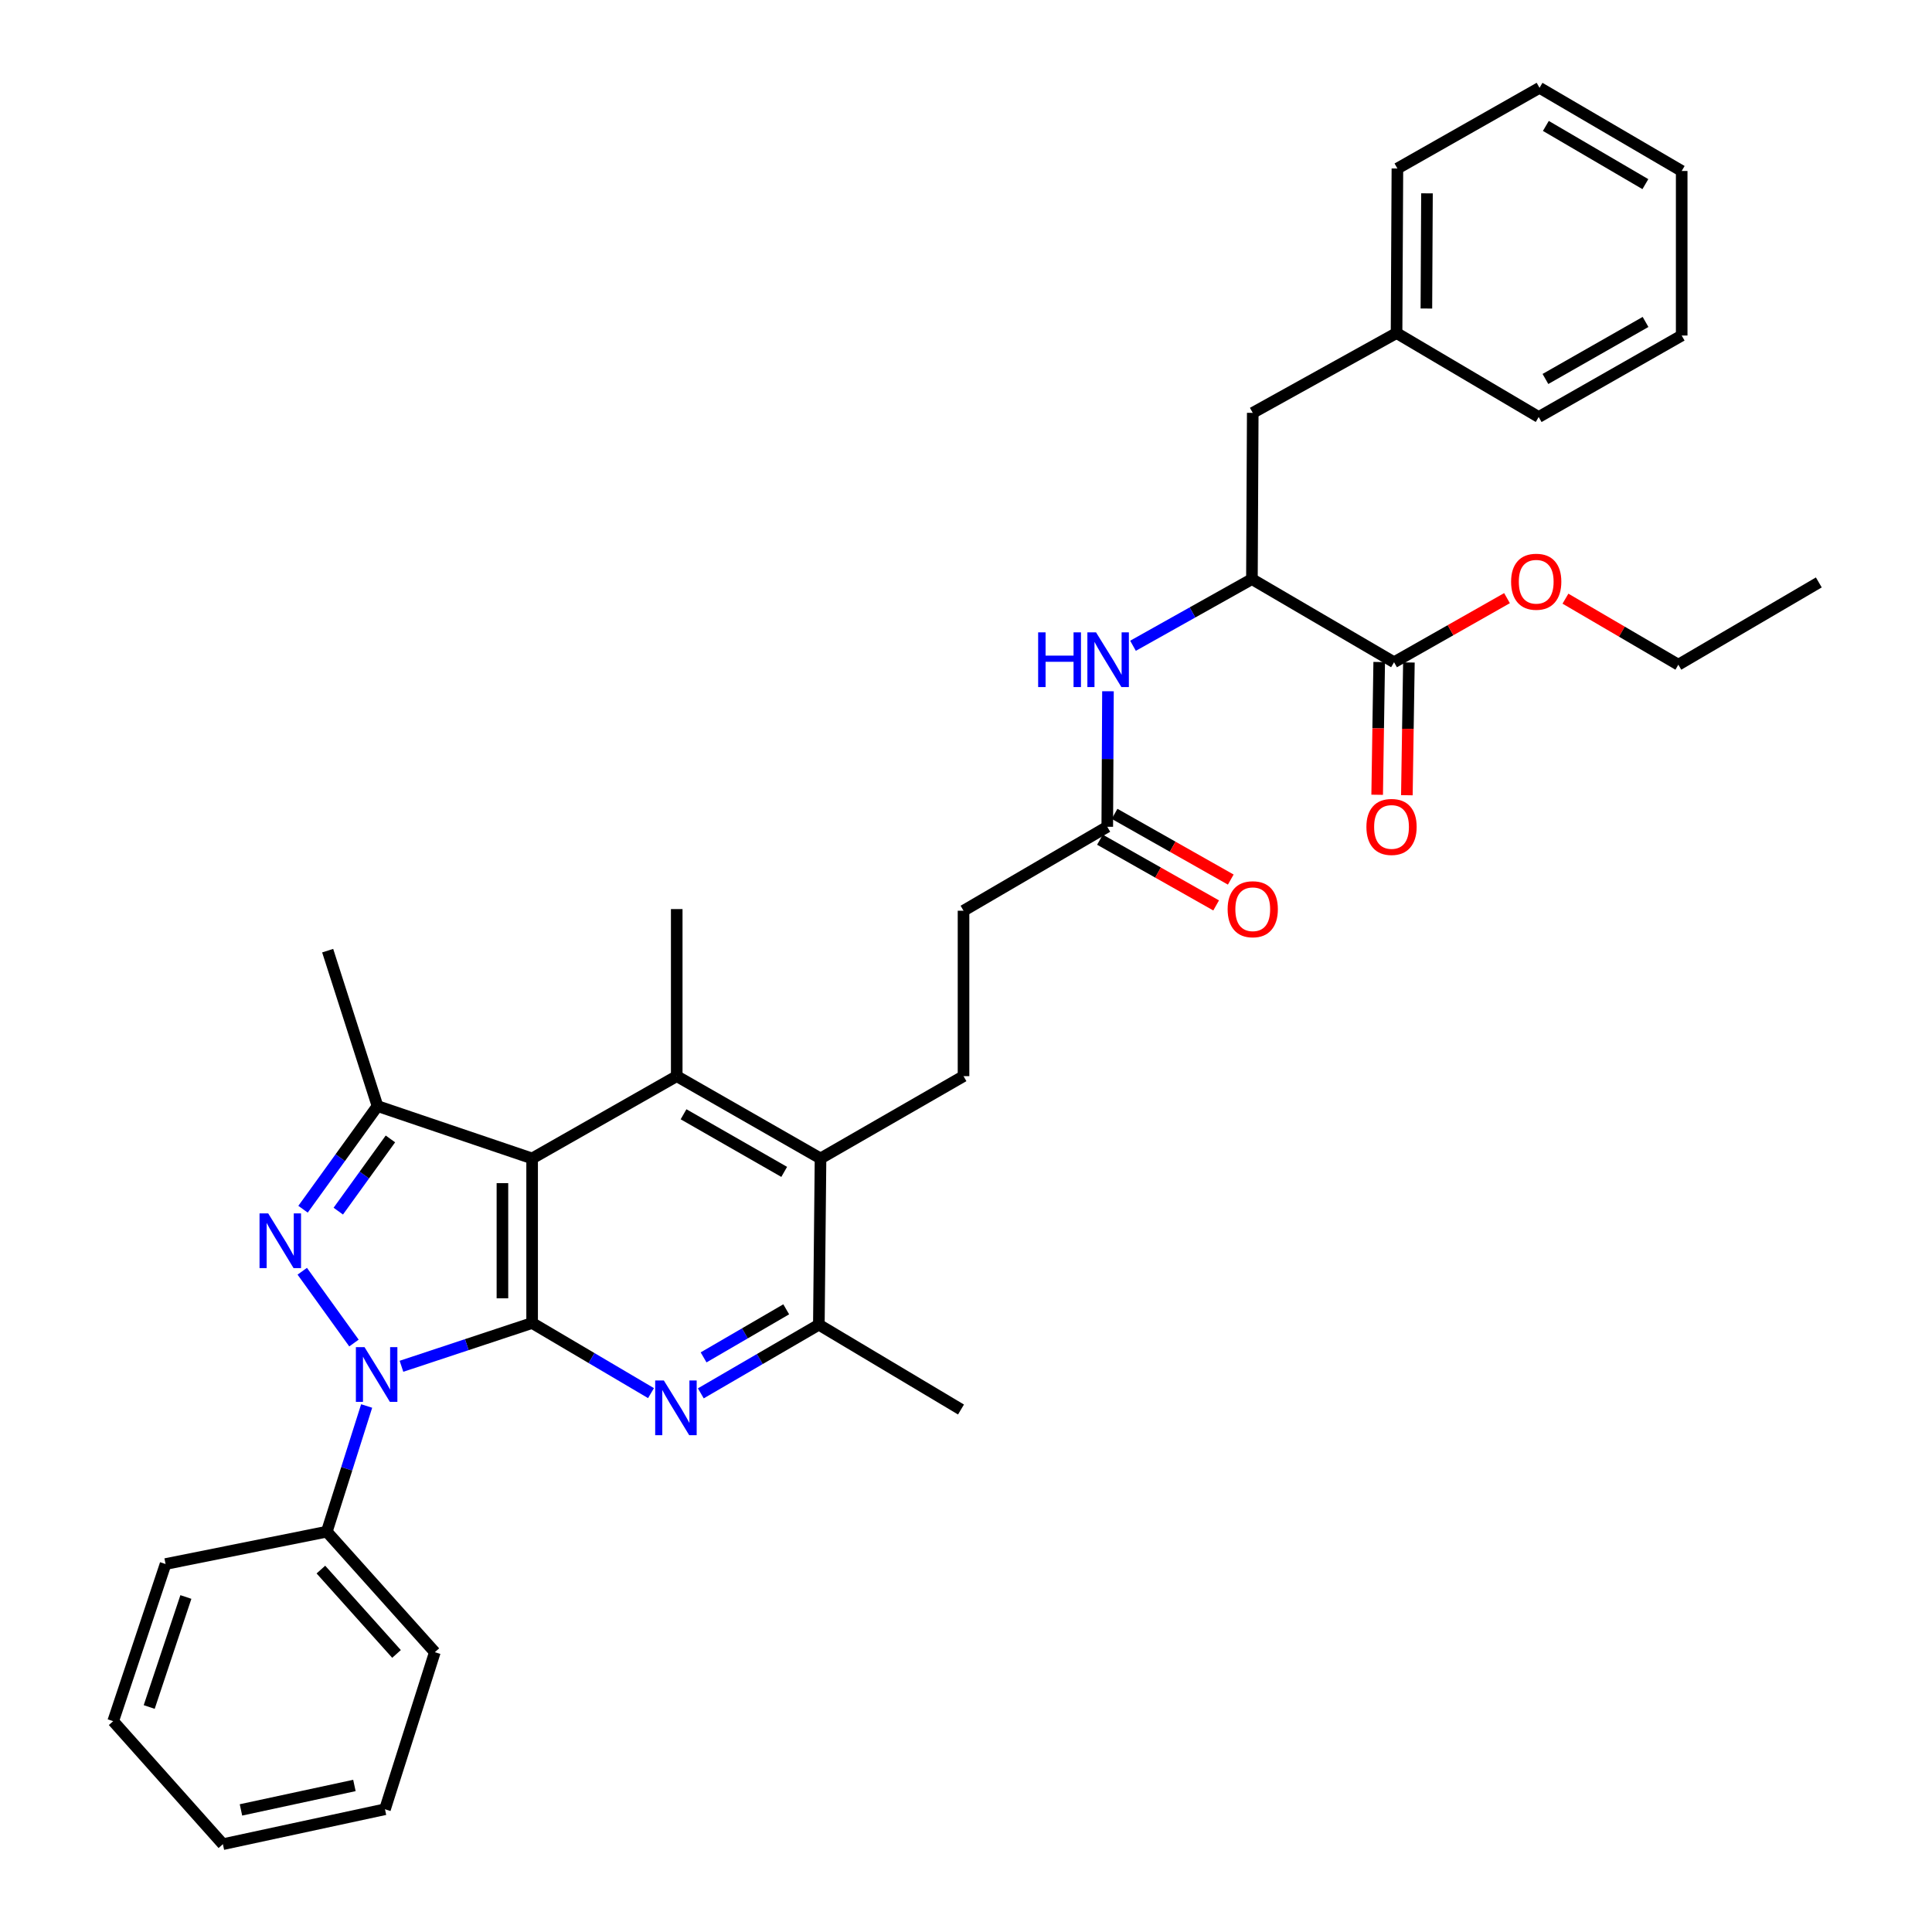 <?xml version='1.0' encoding='iso-8859-1'?>
<svg version='1.1' baseProfile='full'
              xmlns='http://www.w3.org/2000/svg'
                      xmlns:rdkit='http://www.rdkit.org/xml'
                      xmlns:xlink='http://www.w3.org/1999/xlink'
                  xml:space='preserve'
width='1000px' height='1000px' viewBox='0 0 1000 1000'>
<!-- END OF HEADER -->
<rect style='opacity:1.0;fill:#FFFFFF;stroke:none' width='1000' height='1000' x='0' y='0'> </rect>
<path class='bond-0' d='M 275.426,684.785 L 241.614,695.986' style='fill:none;fill-rule:evenodd;stroke:#000000;stroke-width:6px;stroke-linecap:butt;stroke-linejoin:miter;stroke-opacity:1' />
<path class='bond-0' d='M 241.614,695.986 L 207.802,707.188' style='fill:none;fill-rule:evenodd;stroke:#0000FF;stroke-width:6px;stroke-linecap:butt;stroke-linejoin:miter;stroke-opacity:1' />
<path class='bond-1' d='M 275.426,684.785 L 275.426,599.613' style='fill:none;fill-rule:evenodd;stroke:#000000;stroke-width:6px;stroke-linecap:butt;stroke-linejoin:miter;stroke-opacity:1' />
<path class='bond-1' d='M 260.054,672.009 L 260.054,612.389' style='fill:none;fill-rule:evenodd;stroke:#000000;stroke-width:6px;stroke-linecap:butt;stroke-linejoin:miter;stroke-opacity:1' />
<path class='bond-3' d='M 275.426,684.785 L 306.194,702.933' style='fill:none;fill-rule:evenodd;stroke:#000000;stroke-width:6px;stroke-linecap:butt;stroke-linejoin:miter;stroke-opacity:1' />
<path class='bond-3' d='M 306.194,702.933 L 336.962,721.081' style='fill:none;fill-rule:evenodd;stroke:#0000FF;stroke-width:6px;stroke-linecap:butt;stroke-linejoin:miter;stroke-opacity:1' />
<path class='bond-2' d='M 183.209,695.154 L 156.449,657.995' style='fill:none;fill-rule:evenodd;stroke:#0000FF;stroke-width:6px;stroke-linecap:butt;stroke-linejoin:miter;stroke-opacity:1' />
<path class='bond-13' d='M 189.777,727.741 L 179.464,760.267' style='fill:none;fill-rule:evenodd;stroke:#0000FF;stroke-width:6px;stroke-linecap:butt;stroke-linejoin:miter;stroke-opacity:1' />
<path class='bond-13' d='M 179.464,760.267 L 169.151,792.793' style='fill:none;fill-rule:evenodd;stroke:#000000;stroke-width:6px;stroke-linecap:butt;stroke-linejoin:miter;stroke-opacity:1' />
<path class='bond-4' d='M 275.426,599.613 L 195.395,572.498' style='fill:none;fill-rule:evenodd;stroke:#000000;stroke-width:6px;stroke-linecap:butt;stroke-linejoin:miter;stroke-opacity:1' />
<path class='bond-5' d='M 275.426,599.613 L 350.273,557.015' style='fill:none;fill-rule:evenodd;stroke:#000000;stroke-width:6px;stroke-linecap:butt;stroke-linejoin:miter;stroke-opacity:1' />
<path class='bond-35' d='M 156.85,625.894 L 176.123,599.196' style='fill:none;fill-rule:evenodd;stroke:#0000FF;stroke-width:6px;stroke-linecap:butt;stroke-linejoin:miter;stroke-opacity:1' />
<path class='bond-35' d='M 176.123,599.196 L 195.395,572.498' style='fill:none;fill-rule:evenodd;stroke:#000000;stroke-width:6px;stroke-linecap:butt;stroke-linejoin:miter;stroke-opacity:1' />
<path class='bond-35' d='M 175.096,626.882 L 188.587,608.194' style='fill:none;fill-rule:evenodd;stroke:#0000FF;stroke-width:6px;stroke-linecap:butt;stroke-linejoin:miter;stroke-opacity:1' />
<path class='bond-35' d='M 188.587,608.194 L 202.078,589.505' style='fill:none;fill-rule:evenodd;stroke:#000000;stroke-width:6px;stroke-linecap:butt;stroke-linejoin:miter;stroke-opacity:1' />
<path class='bond-7' d='M 362.742,721.198 L 393.29,703.427' style='fill:none;fill-rule:evenodd;stroke:#0000FF;stroke-width:6px;stroke-linecap:butt;stroke-linejoin:miter;stroke-opacity:1' />
<path class='bond-7' d='M 393.29,703.427 L 423.838,685.656' style='fill:none;fill-rule:evenodd;stroke:#000000;stroke-width:6px;stroke-linecap:butt;stroke-linejoin:miter;stroke-opacity:1' />
<path class='bond-7' d='M 364.177,702.579 L 385.56,690.139' style='fill:none;fill-rule:evenodd;stroke:#0000FF;stroke-width:6px;stroke-linecap:butt;stroke-linejoin:miter;stroke-opacity:1' />
<path class='bond-7' d='M 385.56,690.139 L 406.944,677.7' style='fill:none;fill-rule:evenodd;stroke:#000000;stroke-width:6px;stroke-linecap:butt;stroke-linejoin:miter;stroke-opacity:1' />
<path class='bond-20' d='M 195.395,572.498 L 169.604,492.058' style='fill:none;fill-rule:evenodd;stroke:#000000;stroke-width:6px;stroke-linecap:butt;stroke-linejoin:miter;stroke-opacity:1' />
<path class='bond-19' d='M 350.273,557.015 L 350.273,470.536' style='fill:none;fill-rule:evenodd;stroke:#000000;stroke-width:6px;stroke-linecap:butt;stroke-linejoin:miter;stroke-opacity:1' />
<path class='bond-36' d='M 350.273,557.015 L 424.701,599.613' style='fill:none;fill-rule:evenodd;stroke:#000000;stroke-width:6px;stroke-linecap:butt;stroke-linejoin:miter;stroke-opacity:1' />
<path class='bond-36' d='M 353.801,576.746 L 405.9,606.565' style='fill:none;fill-rule:evenodd;stroke:#000000;stroke-width:6px;stroke-linecap:butt;stroke-linejoin:miter;stroke-opacity:1' />
<path class='bond-6' d='M 424.701,599.613 L 423.838,685.656' style='fill:none;fill-rule:evenodd;stroke:#000000;stroke-width:6px;stroke-linecap:butt;stroke-linejoin:miter;stroke-opacity:1' />
<path class='bond-12' d='M 424.701,599.613 L 498.719,557.015' style='fill:none;fill-rule:evenodd;stroke:#000000;stroke-width:6px;stroke-linecap:butt;stroke-linejoin:miter;stroke-opacity:1' />
<path class='bond-22' d='M 423.838,685.656 L 497.412,729.562' style='fill:none;fill-rule:evenodd;stroke:#000000;stroke-width:6px;stroke-linecap:butt;stroke-linejoin:miter;stroke-opacity:1' />
<path class='bond-8' d='M 647.994,299.749 L 617.216,317' style='fill:none;fill-rule:evenodd;stroke:#000000;stroke-width:6px;stroke-linecap:butt;stroke-linejoin:miter;stroke-opacity:1' />
<path class='bond-8' d='M 617.216,317 L 586.439,334.252' style='fill:none;fill-rule:evenodd;stroke:#0000FF;stroke-width:6px;stroke-linecap:butt;stroke-linejoin:miter;stroke-opacity:1' />
<path class='bond-9' d='M 647.994,299.749 L 721.559,342.774' style='fill:none;fill-rule:evenodd;stroke:#000000;stroke-width:6px;stroke-linecap:butt;stroke-linejoin:miter;stroke-opacity:1' />
<path class='bond-14' d='M 647.994,299.749 L 648.421,213.697' style='fill:none;fill-rule:evenodd;stroke:#000000;stroke-width:6px;stroke-linecap:butt;stroke-linejoin:miter;stroke-opacity:1' />
<path class='bond-15' d='M 713.874,342.656 L 713.347,377.013' style='fill:none;fill-rule:evenodd;stroke:#000000;stroke-width:6px;stroke-linecap:butt;stroke-linejoin:miter;stroke-opacity:1' />
<path class='bond-15' d='M 713.347,377.013 L 712.82,411.37' style='fill:none;fill-rule:evenodd;stroke:#FF0000;stroke-width:6px;stroke-linecap:butt;stroke-linejoin:miter;stroke-opacity:1' />
<path class='bond-15' d='M 729.245,342.892 L 728.717,377.249' style='fill:none;fill-rule:evenodd;stroke:#000000;stroke-width:6px;stroke-linecap:butt;stroke-linejoin:miter;stroke-opacity:1' />
<path class='bond-15' d='M 728.717,377.249 L 728.19,411.606' style='fill:none;fill-rule:evenodd;stroke:#FF0000;stroke-width:6px;stroke-linecap:butt;stroke-linejoin:miter;stroke-opacity:1' />
<path class='bond-18' d='M 721.559,342.774 L 750.793,326.186' style='fill:none;fill-rule:evenodd;stroke:#000000;stroke-width:6px;stroke-linecap:butt;stroke-linejoin:miter;stroke-opacity:1' />
<path class='bond-18' d='M 750.793,326.186 L 780.027,309.598' style='fill:none;fill-rule:evenodd;stroke:#FF0000;stroke-width:6px;stroke-linecap:butt;stroke-linejoin:miter;stroke-opacity:1' />
<path class='bond-10' d='M 573.482,357.789 L 573.302,392.863' style='fill:none;fill-rule:evenodd;stroke:#0000FF;stroke-width:6px;stroke-linecap:butt;stroke-linejoin:miter;stroke-opacity:1' />
<path class='bond-10' d='M 573.302,392.863 L 573.121,427.937' style='fill:none;fill-rule:evenodd;stroke:#000000;stroke-width:6px;stroke-linecap:butt;stroke-linejoin:miter;stroke-opacity:1' />
<path class='bond-11' d='M 573.121,427.937 L 498.719,471.39' style='fill:none;fill-rule:evenodd;stroke:#000000;stroke-width:6px;stroke-linecap:butt;stroke-linejoin:miter;stroke-opacity:1' />
<path class='bond-16' d='M 569.337,434.627 L 599.405,451.638' style='fill:none;fill-rule:evenodd;stroke:#000000;stroke-width:6px;stroke-linecap:butt;stroke-linejoin:miter;stroke-opacity:1' />
<path class='bond-16' d='M 599.405,451.638 L 629.473,468.648' style='fill:none;fill-rule:evenodd;stroke:#FF0000;stroke-width:6px;stroke-linecap:butt;stroke-linejoin:miter;stroke-opacity:1' />
<path class='bond-16' d='M 576.906,421.248 L 606.974,438.258' style='fill:none;fill-rule:evenodd;stroke:#000000;stroke-width:6px;stroke-linecap:butt;stroke-linejoin:miter;stroke-opacity:1' />
<path class='bond-16' d='M 606.974,438.258 L 637.043,455.268' style='fill:none;fill-rule:evenodd;stroke:#FF0000;stroke-width:6px;stroke-linecap:butt;stroke-linejoin:miter;stroke-opacity:1' />
<path class='bond-17' d='M 498.719,557.015 L 498.719,471.39' style='fill:none;fill-rule:evenodd;stroke:#000000;stroke-width:6px;stroke-linecap:butt;stroke-linejoin:miter;stroke-opacity:1' />
<path class='bond-23' d='M 169.151,792.793 L 225.073,855.171' style='fill:none;fill-rule:evenodd;stroke:#000000;stroke-width:6px;stroke-linecap:butt;stroke-linejoin:miter;stroke-opacity:1' />
<path class='bond-23' d='M 166.093,812.412 L 205.238,856.076' style='fill:none;fill-rule:evenodd;stroke:#000000;stroke-width:6px;stroke-linecap:butt;stroke-linejoin:miter;stroke-opacity:1' />
<path class='bond-24' d='M 169.151,792.793 L 85.696,809.541' style='fill:none;fill-rule:evenodd;stroke:#000000;stroke-width:6px;stroke-linecap:butt;stroke-linejoin:miter;stroke-opacity:1' />
<path class='bond-21' d='M 648.421,213.697 L 722.857,172.388' style='fill:none;fill-rule:evenodd;stroke:#000000;stroke-width:6px;stroke-linecap:butt;stroke-linejoin:miter;stroke-opacity:1' />
<path class='bond-25' d='M 810.273,309.87 L 839.49,326.959' style='fill:none;fill-rule:evenodd;stroke:#FF0000;stroke-width:6px;stroke-linecap:butt;stroke-linejoin:miter;stroke-opacity:1' />
<path class='bond-25' d='M 839.49,326.959 L 868.708,344.047' style='fill:none;fill-rule:evenodd;stroke:#000000;stroke-width:6px;stroke-linecap:butt;stroke-linejoin:miter;stroke-opacity:1' />
<path class='bond-26' d='M 722.857,172.388 L 723.293,87.216' style='fill:none;fill-rule:evenodd;stroke:#000000;stroke-width:6px;stroke-linecap:butt;stroke-linejoin:miter;stroke-opacity:1' />
<path class='bond-26' d='M 738.295,159.691 L 738.6,100.071' style='fill:none;fill-rule:evenodd;stroke:#000000;stroke-width:6px;stroke-linecap:butt;stroke-linejoin:miter;stroke-opacity:1' />
<path class='bond-27' d='M 722.857,172.388 L 796.423,215.841' style='fill:none;fill-rule:evenodd;stroke:#000000;stroke-width:6px;stroke-linecap:butt;stroke-linejoin:miter;stroke-opacity:1' />
<path class='bond-30' d='M 225.073,855.171 L 199.264,936.474' style='fill:none;fill-rule:evenodd;stroke:#000000;stroke-width:6px;stroke-linecap:butt;stroke-linejoin:miter;stroke-opacity:1' />
<path class='bond-29' d='M 85.696,809.541 L 58.581,890.878' style='fill:none;fill-rule:evenodd;stroke:#000000;stroke-width:6px;stroke-linecap:butt;stroke-linejoin:miter;stroke-opacity:1' />
<path class='bond-29' d='M 96.212,826.603 L 77.232,883.539' style='fill:none;fill-rule:evenodd;stroke:#000000;stroke-width:6px;stroke-linecap:butt;stroke-linejoin:miter;stroke-opacity:1' />
<path class='bond-28' d='M 868.708,344.047 L 941.419,301.465' style='fill:none;fill-rule:evenodd;stroke:#000000;stroke-width:6px;stroke-linecap:butt;stroke-linejoin:miter;stroke-opacity:1' />
<path class='bond-31' d='M 723.293,87.216 L 796.859,45.455' style='fill:none;fill-rule:evenodd;stroke:#000000;stroke-width:6px;stroke-linecap:butt;stroke-linejoin:miter;stroke-opacity:1' />
<path class='bond-32' d='M 796.423,215.841 L 870.441,173.669' style='fill:none;fill-rule:evenodd;stroke:#000000;stroke-width:6px;stroke-linecap:butt;stroke-linejoin:miter;stroke-opacity:1' />
<path class='bond-32' d='M 799.916,196.158 L 851.729,166.638' style='fill:none;fill-rule:evenodd;stroke:#000000;stroke-width:6px;stroke-linecap:butt;stroke-linejoin:miter;stroke-opacity:1' />
<path class='bond-33' d='M 58.581,890.878 L 115.373,954.545' style='fill:none;fill-rule:evenodd;stroke:#000000;stroke-width:6px;stroke-linecap:butt;stroke-linejoin:miter;stroke-opacity:1' />
<path class='bond-37' d='M 199.264,936.474 L 115.373,954.545' style='fill:none;fill-rule:evenodd;stroke:#000000;stroke-width:6px;stroke-linecap:butt;stroke-linejoin:miter;stroke-opacity:1' />
<path class='bond-37' d='M 183.443,924.157 L 124.72,936.807' style='fill:none;fill-rule:evenodd;stroke:#000000;stroke-width:6px;stroke-linecap:butt;stroke-linejoin:miter;stroke-opacity:1' />
<path class='bond-38' d='M 796.859,45.455 L 870.441,88.497' style='fill:none;fill-rule:evenodd;stroke:#000000;stroke-width:6px;stroke-linecap:butt;stroke-linejoin:miter;stroke-opacity:1' />
<path class='bond-38' d='M 800.134,65.18 L 851.642,95.31' style='fill:none;fill-rule:evenodd;stroke:#000000;stroke-width:6px;stroke-linecap:butt;stroke-linejoin:miter;stroke-opacity:1' />
<path class='bond-34' d='M 870.441,173.669 L 870.441,88.497' style='fill:none;fill-rule:evenodd;stroke:#000000;stroke-width:6px;stroke-linecap:butt;stroke-linejoin:miter;stroke-opacity:1' />
<path  class='atom-1' d='M 188.683 697.288
L 197.963 712.288
Q 198.883 713.768, 200.363 716.448
Q 201.843 719.128, 201.923 719.288
L 201.923 697.288
L 205.683 697.288
L 205.683 725.608
L 201.803 725.608
L 191.843 709.208
Q 190.683 707.288, 189.443 705.088
Q 188.243 702.888, 187.883 702.208
L 187.883 725.608
L 184.203 725.608
L 184.203 697.288
L 188.683 697.288
' fill='#0000FF'/>
<path  class='atom-3' d='M 138.816 628.043
L 148.096 643.043
Q 149.016 644.523, 150.496 647.203
Q 151.976 649.883, 152.056 650.043
L 152.056 628.043
L 155.816 628.043
L 155.816 656.363
L 151.936 656.363
L 141.976 639.963
Q 140.816 638.043, 139.576 635.843
Q 138.376 633.643, 138.016 632.963
L 138.016 656.363
L 134.336 656.363
L 134.336 628.043
L 138.816 628.043
' fill='#0000FF'/>
<path  class='atom-4' d='M 343.603 714.53
L 352.883 729.53
Q 353.803 731.01, 355.283 733.69
Q 356.763 736.37, 356.843 736.53
L 356.843 714.53
L 360.603 714.53
L 360.603 742.85
L 356.723 742.85
L 346.763 726.45
Q 345.603 724.53, 344.363 722.33
Q 343.163 720.13, 342.803 719.45
L 342.803 742.85
L 339.123 742.85
L 339.123 714.53
L 343.603 714.53
' fill='#0000FF'/>
<path  class='atom-11' d='M 537.346 327.308
L 541.186 327.308
L 541.186 339.348
L 555.666 339.348
L 555.666 327.308
L 559.506 327.308
L 559.506 355.628
L 555.666 355.628
L 555.666 342.548
L 541.186 342.548
L 541.186 355.628
L 537.346 355.628
L 537.346 327.308
' fill='#0000FF'/>
<path  class='atom-11' d='M 567.306 327.308
L 576.586 342.308
Q 577.506 343.788, 578.986 346.468
Q 580.466 349.148, 580.546 349.308
L 580.546 327.308
L 584.306 327.308
L 584.306 355.628
L 580.426 355.628
L 570.466 339.228
Q 569.306 337.308, 568.066 335.108
Q 566.866 332.908, 566.506 332.228
L 566.506 355.628
L 562.826 355.628
L 562.826 327.308
L 567.306 327.308
' fill='#0000FF'/>
<path  class='atom-16' d='M 707.253 428.017
Q 707.253 421.217, 710.613 417.417
Q 713.973 413.617, 720.253 413.617
Q 726.533 413.617, 729.893 417.417
Q 733.253 421.217, 733.253 428.017
Q 733.253 434.897, 729.853 438.817
Q 726.453 442.697, 720.253 442.697
Q 714.013 442.697, 710.613 438.817
Q 707.253 434.937, 707.253 428.017
M 720.253 439.497
Q 724.573 439.497, 726.893 436.617
Q 729.253 433.697, 729.253 428.017
Q 729.253 422.457, 726.893 419.657
Q 724.573 416.817, 720.253 416.817
Q 715.933 416.817, 713.573 419.617
Q 711.253 422.417, 711.253 428.017
Q 711.253 433.737, 713.573 436.617
Q 715.933 439.497, 720.253 439.497
' fill='#FF0000'/>
<path  class='atom-17' d='M 635.421 470.616
Q 635.421 463.816, 638.781 460.016
Q 642.141 456.216, 648.421 456.216
Q 654.701 456.216, 658.061 460.016
Q 661.421 463.816, 661.421 470.616
Q 661.421 477.496, 658.021 481.416
Q 654.621 485.296, 648.421 485.296
Q 642.181 485.296, 638.781 481.416
Q 635.421 477.536, 635.421 470.616
M 648.421 482.096
Q 652.741 482.096, 655.061 479.216
Q 657.421 476.296, 657.421 470.616
Q 657.421 465.056, 655.061 462.256
Q 652.741 459.416, 648.421 459.416
Q 644.101 459.416, 641.741 462.216
Q 639.421 465.016, 639.421 470.616
Q 639.421 476.336, 641.741 479.216
Q 644.101 482.096, 648.421 482.096
' fill='#FF0000'/>
<path  class='atom-19' d='M 782.142 301.101
Q 782.142 294.301, 785.502 290.501
Q 788.862 286.701, 795.142 286.701
Q 801.422 286.701, 804.782 290.501
Q 808.142 294.301, 808.142 301.101
Q 808.142 307.981, 804.742 311.901
Q 801.342 315.781, 795.142 315.781
Q 788.902 315.781, 785.502 311.901
Q 782.142 308.021, 782.142 301.101
M 795.142 312.581
Q 799.462 312.581, 801.782 309.701
Q 804.142 306.781, 804.142 301.101
Q 804.142 295.541, 801.782 292.741
Q 799.462 289.901, 795.142 289.901
Q 790.822 289.901, 788.462 292.701
Q 786.142 295.501, 786.142 301.101
Q 786.142 306.821, 788.462 309.701
Q 790.822 312.581, 795.142 312.581
' fill='#FF0000'/>
</svg>

